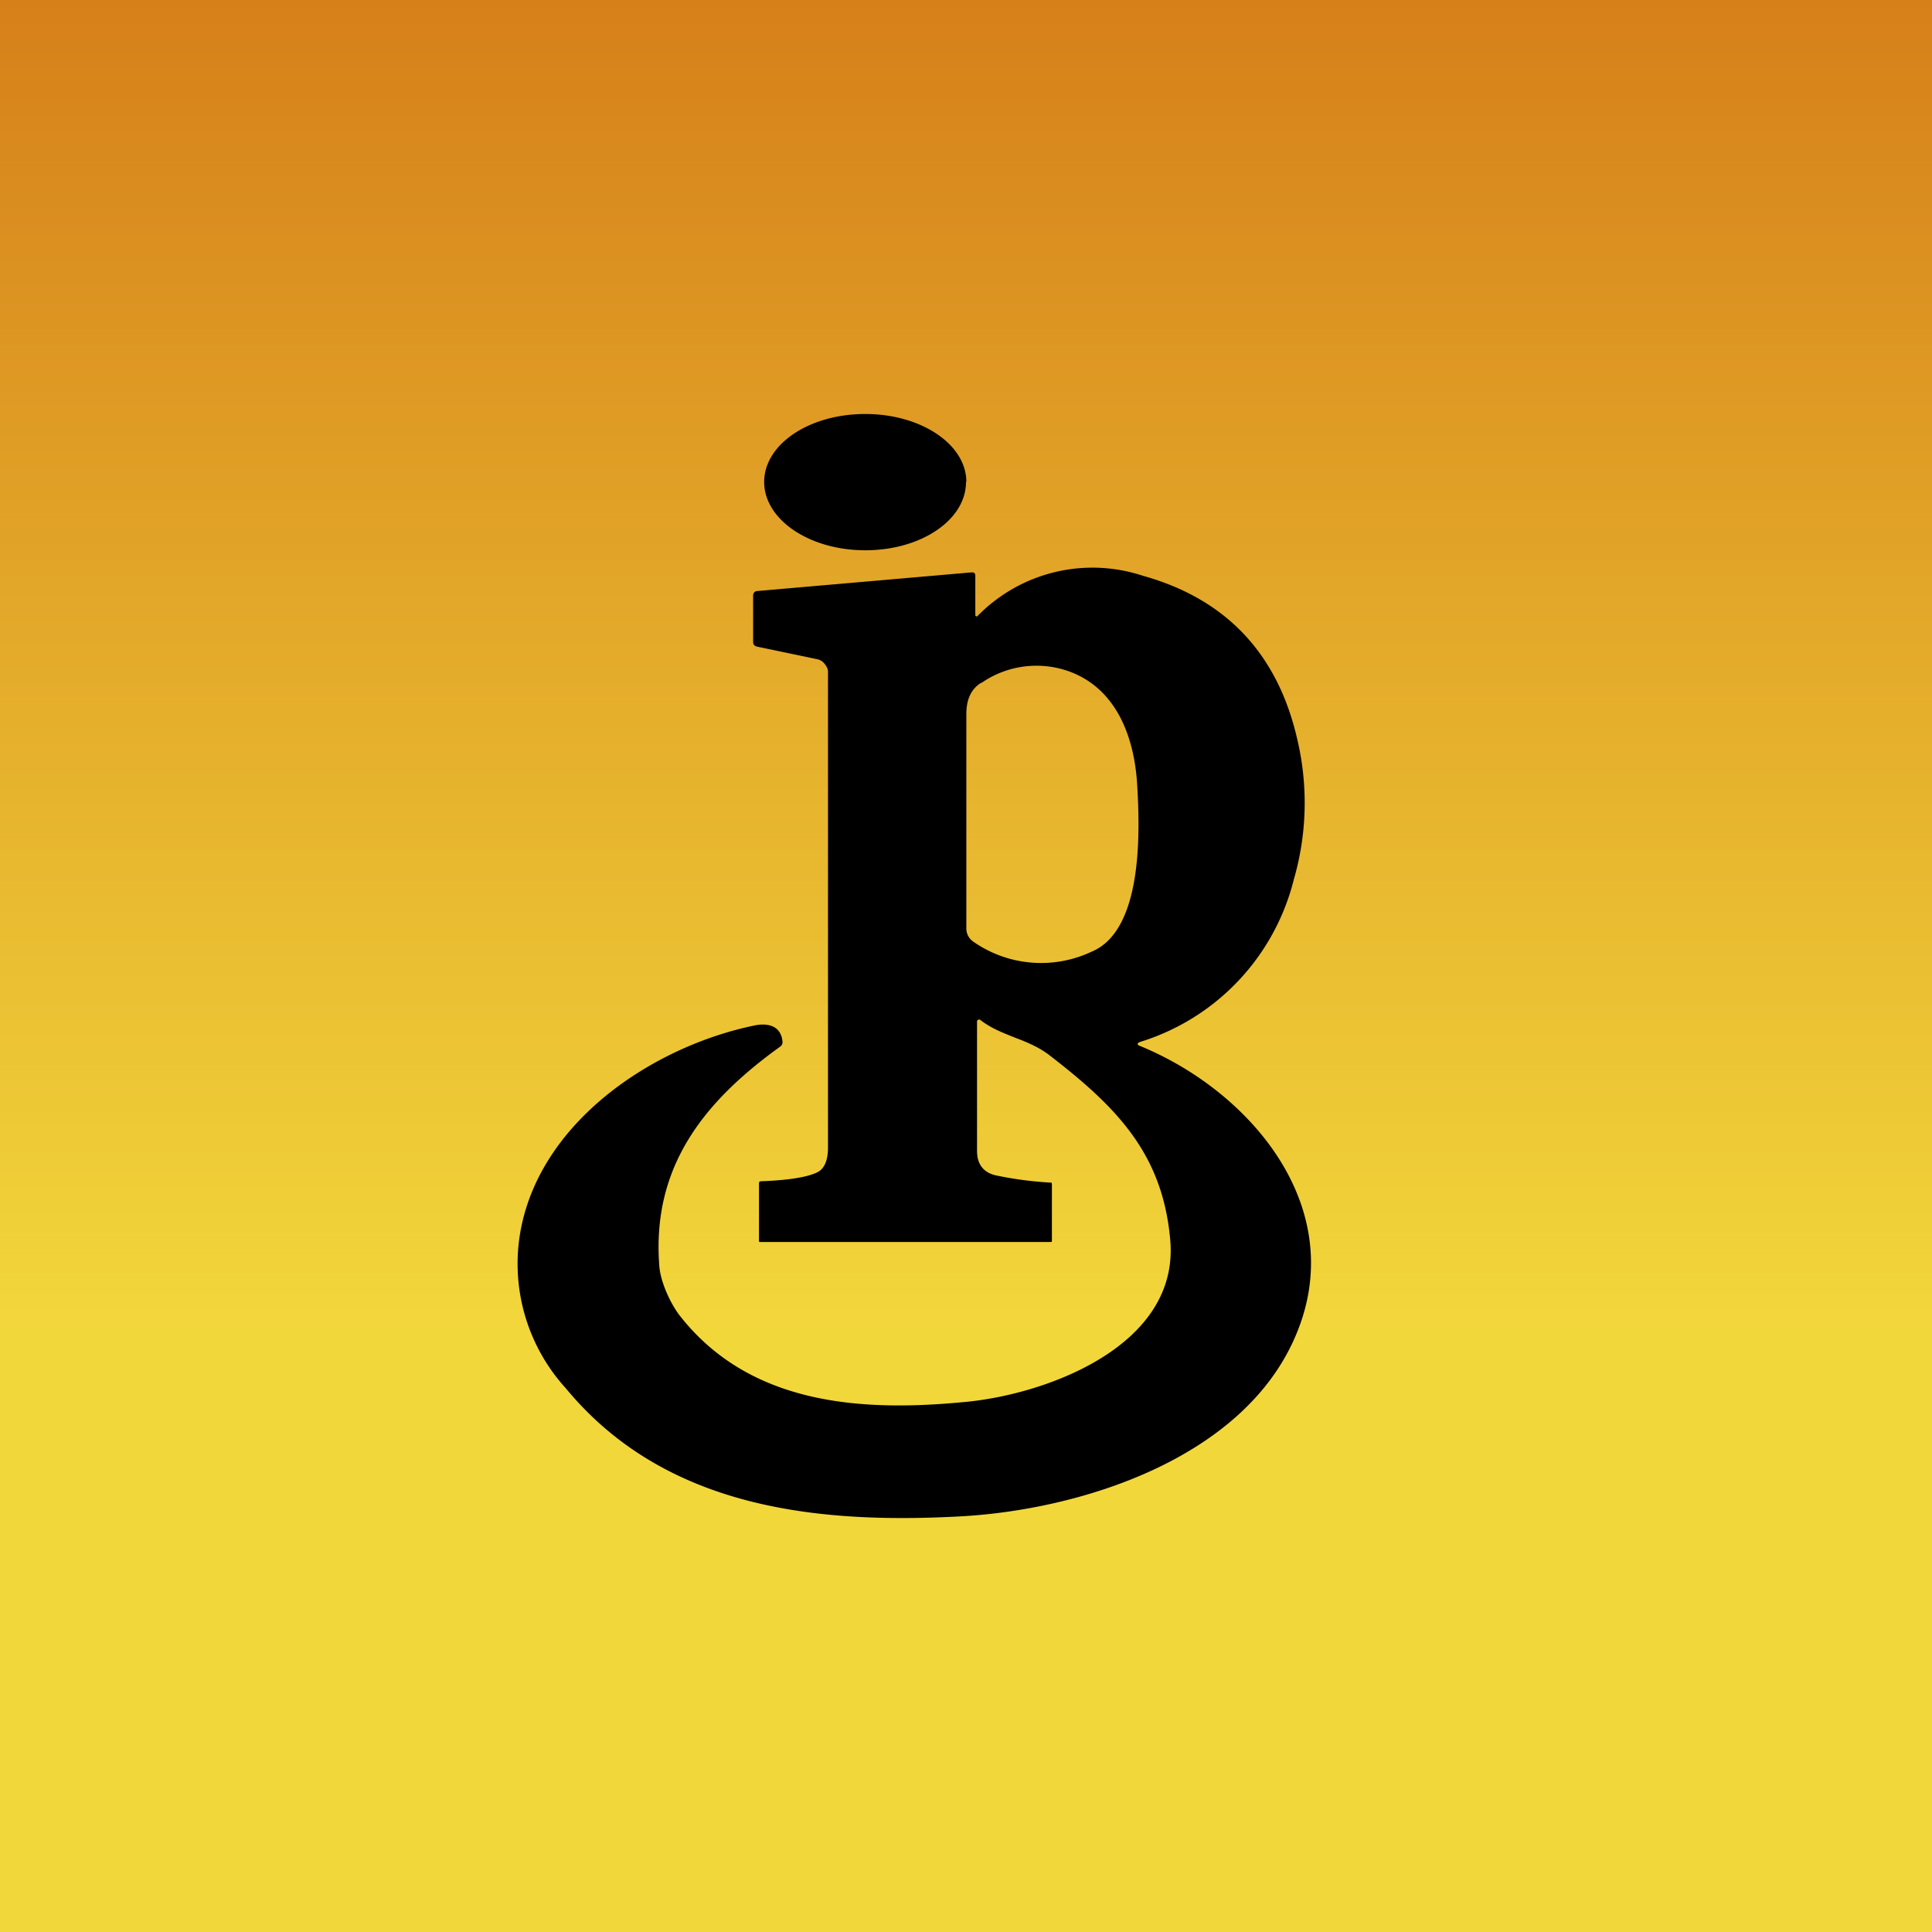 <!-- by TradingView --><svg width="56" height="56" viewBox="0 0 56 56" xmlns="http://www.w3.org/2000/svg"><path fill="url(#a)" d="M0 0h56v56H0z"/><path fill-rule="evenodd" d="M28 13.97c0 1.1-1.3 1.98-2.92 1.98-1.62 0-2.93-.89-2.93-1.98 0-1.09 1.3-1.97 2.93-1.97 1.62 0 2.93.88 2.93 1.97Zm.27 3.86a.03.03 0 0 0 .02.03.03.03 0 0 0 .04 0 4.66 4.66 0 0 1 4.8-1.17c2.4.67 3.9 2.25 4.47 4.73a8 8 0 0 1-.1 4.08 6.6 6.6 0 0 1-4.45 4.7c-.1.04-.1.08 0 .12 3.26 1.34 6.13 4.78 4.46 8.5-1.55 3.47-6.17 4.93-9.62 5.13-4.15.23-8.59-.2-11.49-3.71a5.36 5.36 0 0 1-1.27-4.77c.68-3.06 3.85-5.14 6.71-5.74.4-.09.79-.01.84.45a.16.16 0 0 1-.07.16c-2.21 1.59-3.72 3.48-3.5 6.35.03.44.3 1.06.59 1.44 2.05 2.62 5.32 2.8 8.34 2.5 2.38-.24 6.15-1.66 5.88-4.69-.22-2.5-1.55-3.85-3.51-5.36-.3-.23-.64-.37-.98-.5-.35-.14-.7-.27-1.02-.52a.06.06 0 0 0-.06 0 .06.06 0 0 0-.03.04v3.76c0 .4.2.65.6.72a10.5 10.5 0 0 0 1.56.2l.01.04v1.64c0 .04-.01.04-.05.04h-8.4c-.03 0-.04 0-.04-.03V34.3c0-.04.02-.06.05-.06.81-.03 1.37-.12 1.66-.27.18-.1.29-.33.29-.7v-13.8c0-.09-.05-.17-.1-.23a.36.36 0 0 0-.2-.13l-1.77-.37c-.06-.02-.1-.06-.1-.13v-1.34c0-.09.05-.14.14-.14l6.2-.54c.07 0 .1.03.1.1v1.13Zm.17 1.97a2.8 2.8 0 0 1 2.6-.32c1.37.53 1.84 1.96 1.92 3.24.08 1.32.19 4.25-1.33 4.87a3.43 3.43 0 0 1-3.41-.29.47.47 0 0 1-.15-.16.44.44 0 0 1-.06-.21V20.7c0-.43.14-.73.43-.91Z"/><defs><linearGradient id="a" x1="28" y1="0" x2="28" y2="56" gradientUnits="userSpaceOnUse"><stop stop-color="#D6801A"/><stop offset=".69" stop-color="#F2D73B"/></linearGradient></defs></svg>